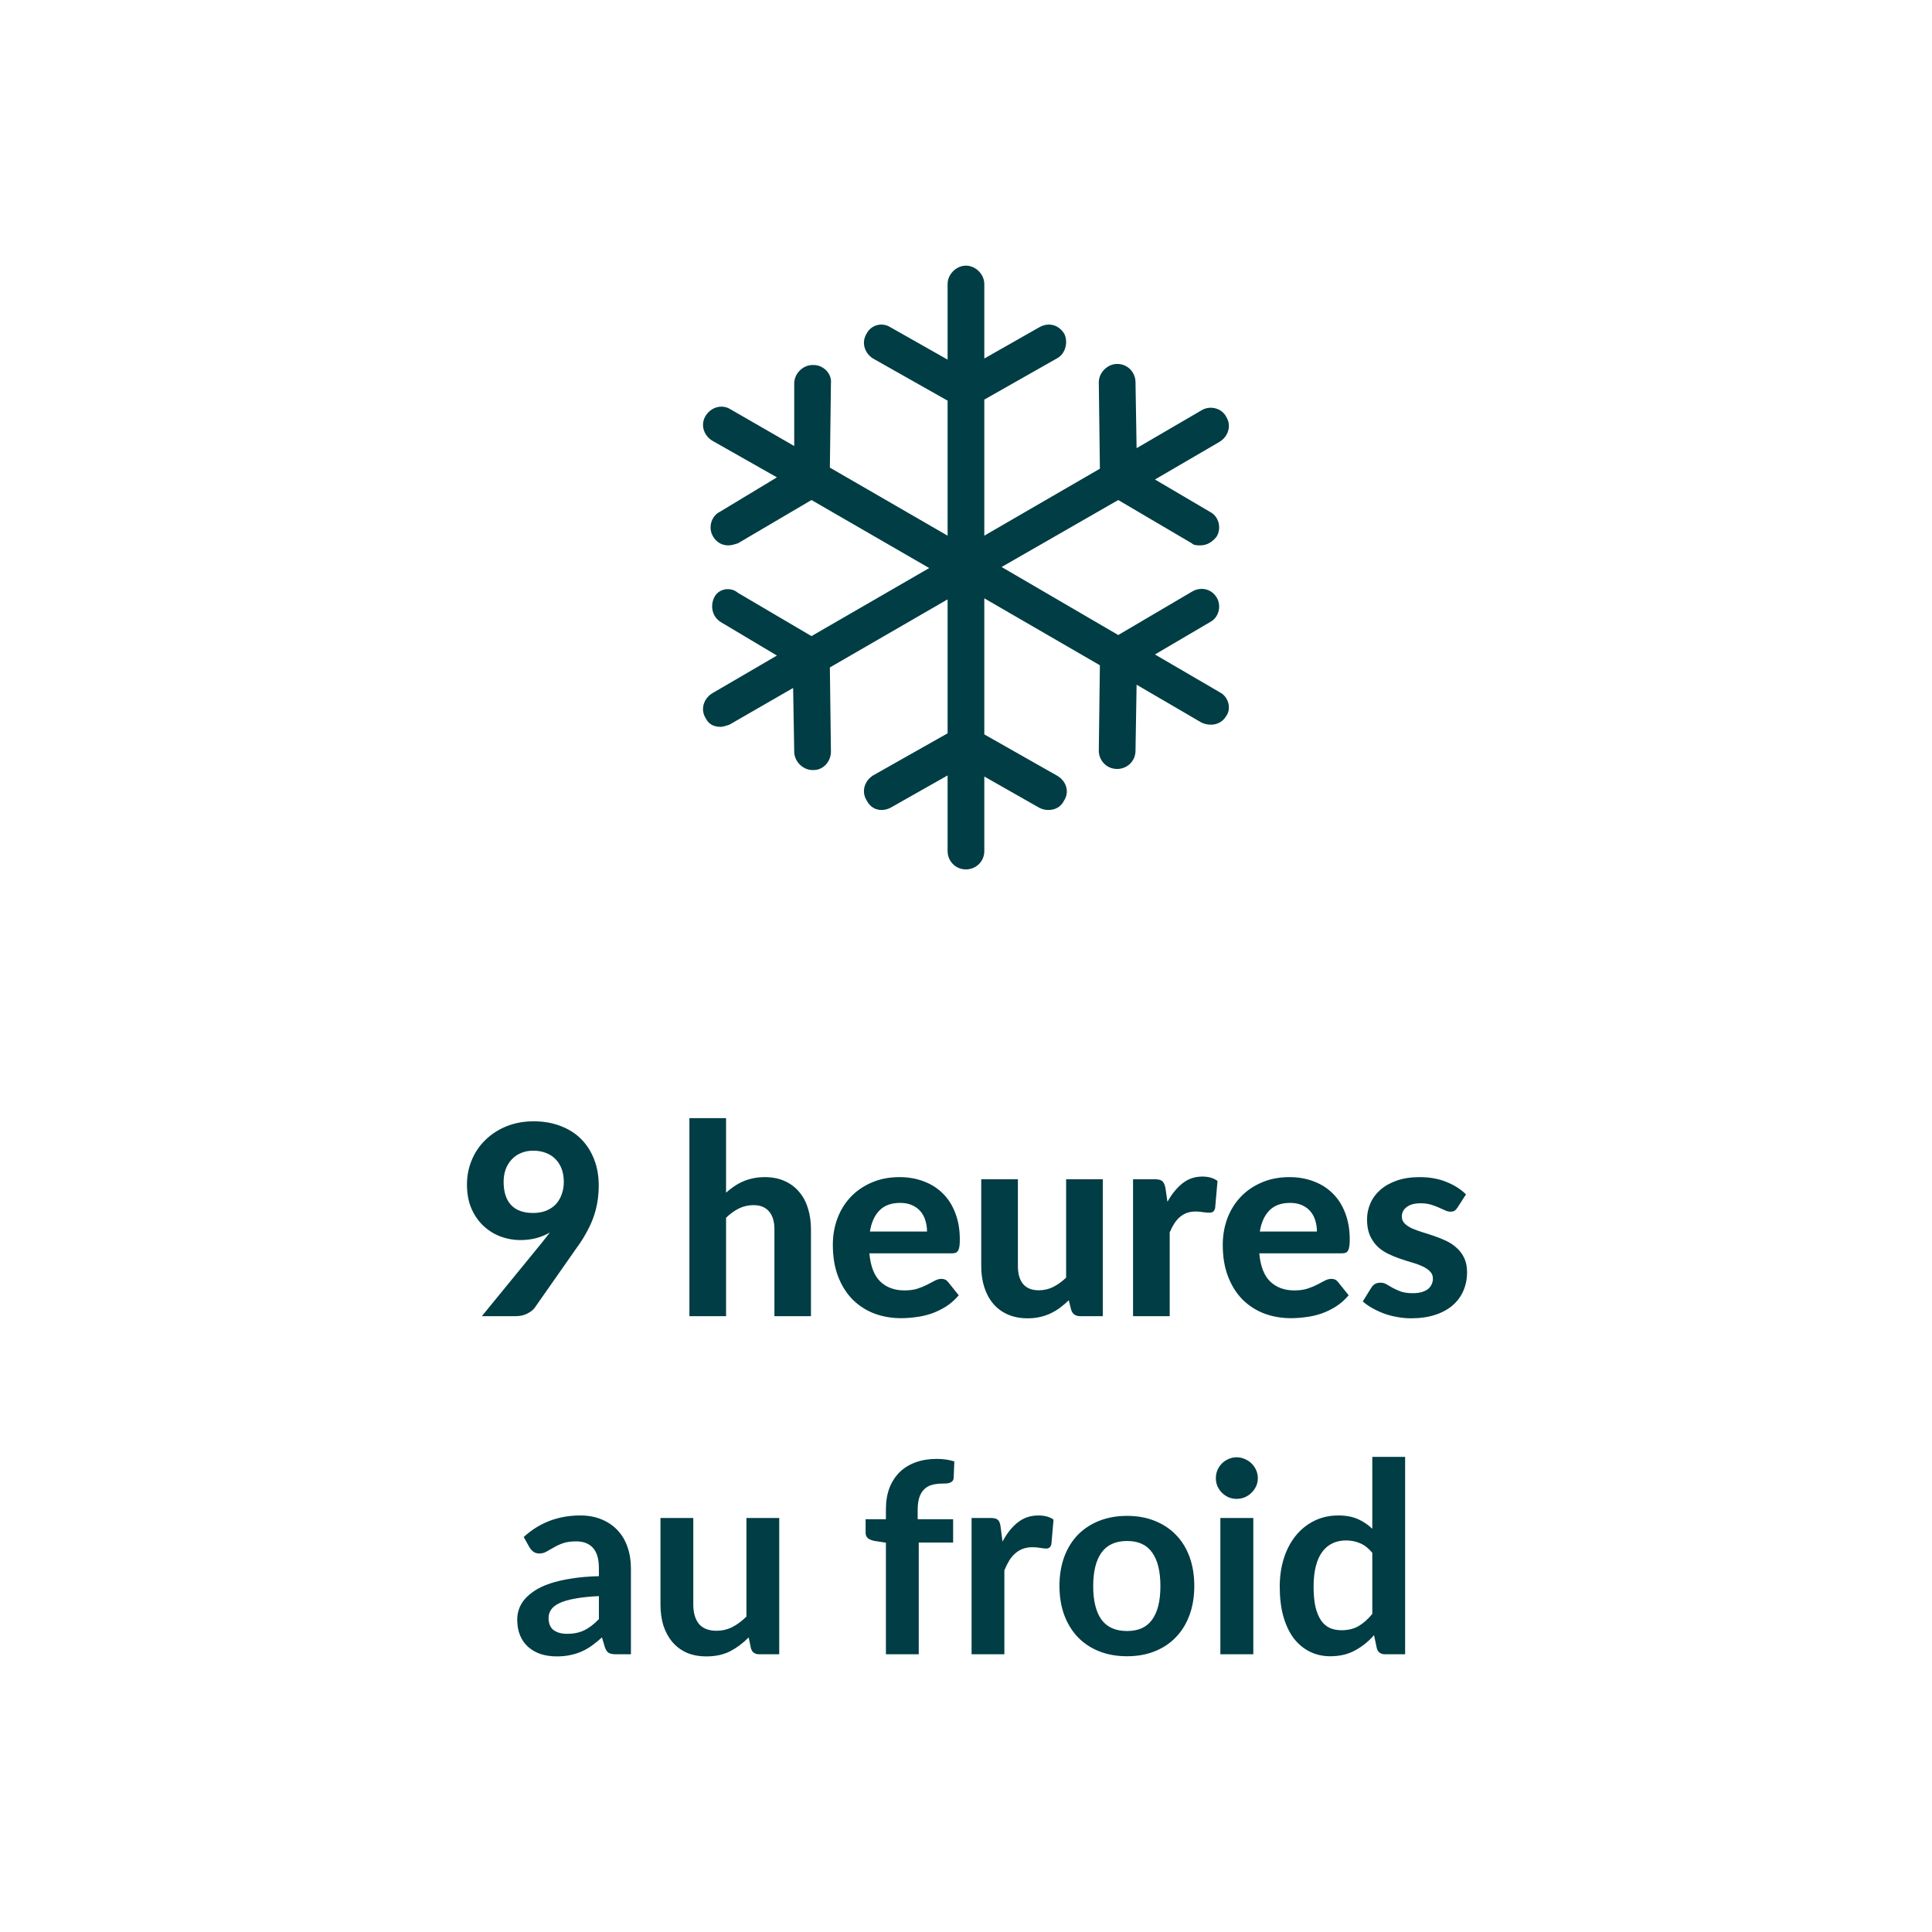 <?xml version="1.0" encoding="UTF-8" standalone="no"?>
<!DOCTYPE svg PUBLIC "-//W3C//DTD SVG 1.1//EN" "http://www.w3.org/Graphics/SVG/1.1/DTD/svg11.dtd">
 <svg xmlns="http://www.w3.org/2000/svg" height="100%" viewBox="0 0 80 80" fill="none" class=" X483cadc4393c51e8d15b88060b6c9b09">
<g clip-path="url(#clip0_886_9259)">
<path d="M50.508 28.666L47.824 27.1L50.105 25.759C50.463 25.58 50.597 25.088 50.373 24.73C50.15 24.372 49.703 24.283 49.345 24.506L46.304 26.295L41.474 23.478L46.304 20.705L49.345 22.494C49.434 22.583 49.569 22.583 49.703 22.583C49.971 22.583 50.195 22.449 50.373 22.225C50.597 21.868 50.463 21.376 50.105 21.197L47.824 19.855L50.508 18.29C50.865 18.066 51 17.619 50.776 17.261C50.597 16.903 50.105 16.769 49.747 16.993L47.064 18.558L47.019 15.83C47.019 15.428 46.706 15.07 46.259 15.07C45.856 15.07 45.499 15.428 45.499 15.83L45.544 19.408L40.758 22.181V16.546L43.755 14.846C44.112 14.667 44.246 14.175 44.068 13.818C43.844 13.46 43.441 13.326 43.039 13.549L40.758 14.846V11.76C40.758 11.358 40.4 11 39.998 11C39.595 11 39.238 11.358 39.238 11.76V14.891L36.867 13.549C36.51 13.326 36.062 13.46 35.883 13.818C35.66 14.175 35.794 14.623 36.152 14.846L39.238 16.59V22.181L34.363 19.363L34.407 15.875C34.452 15.472 34.094 15.114 33.692 15.114H33.647C33.245 15.114 32.887 15.472 32.887 15.875V18.469L30.248 16.948C29.89 16.724 29.443 16.859 29.22 17.216C28.996 17.574 29.13 18.021 29.488 18.245L32.171 19.766L29.801 21.197C29.443 21.376 29.309 21.868 29.533 22.225C29.667 22.449 29.89 22.583 30.159 22.583C30.293 22.583 30.427 22.538 30.561 22.494L33.602 20.705L38.477 23.522L33.602 26.34L30.561 24.551C30.248 24.283 29.756 24.372 29.578 24.73C29.399 25.088 29.488 25.535 29.846 25.759L32.171 27.145L29.488 28.71C29.13 28.934 28.996 29.381 29.22 29.739C29.354 30.007 29.578 30.097 29.846 30.097C29.935 30.097 30.069 30.052 30.204 30.007L32.842 28.487L32.887 31.125C32.887 31.528 33.245 31.886 33.647 31.886H33.692C34.094 31.886 34.407 31.528 34.407 31.125L34.363 27.637L39.238 24.819V30.365L36.152 32.109C35.794 32.333 35.66 32.78 35.883 33.138C36.017 33.406 36.241 33.54 36.51 33.54C36.644 33.54 36.778 33.495 36.867 33.451L39.238 32.109V35.24C39.238 35.642 39.551 36 39.998 36C40.4 36 40.758 35.687 40.758 35.24V32.154L43.039 33.451C43.128 33.495 43.263 33.54 43.397 33.54C43.71 33.54 43.933 33.406 44.068 33.138C44.291 32.78 44.157 32.333 43.755 32.109L40.758 30.41V24.775L45.544 27.547L45.499 31.081C45.499 31.483 45.812 31.841 46.259 31.841C46.661 31.841 47.019 31.528 47.019 31.081L47.064 28.352L49.747 29.918C49.837 29.962 49.971 30.007 50.15 30.007C50.418 30.007 50.642 29.873 50.776 29.649C51 29.336 50.865 28.844 50.508 28.666Z" fill="#003D44"/>
</g>
<path d="M20.854 48.934C20.854 49.356 20.957 49.676 21.162 49.897C21.371 50.117 21.675 50.227 22.075 50.227C22.277 50.227 22.456 50.195 22.614 50.133C22.776 50.067 22.909 49.977 23.016 49.864C23.122 49.75 23.203 49.614 23.258 49.456C23.316 49.299 23.346 49.127 23.346 48.94C23.346 48.73 23.314 48.547 23.252 48.389C23.19 48.228 23.102 48.093 22.988 47.983C22.878 47.873 22.746 47.79 22.592 47.735C22.438 47.676 22.268 47.647 22.081 47.647C21.89 47.647 21.72 47.68 21.569 47.746C21.419 47.808 21.291 47.898 21.184 48.016C21.078 48.129 20.995 48.265 20.937 48.422C20.882 48.58 20.854 48.751 20.854 48.934ZM22.455 51.437C22.51 51.367 22.563 51.299 22.614 51.233C22.666 51.167 22.717 51.101 22.768 51.035C22.592 51.138 22.4 51.217 22.191 51.272C21.985 51.323 21.767 51.349 21.536 51.349C21.268 51.349 21.003 51.301 20.739 51.206C20.478 51.11 20.244 50.967 20.035 50.776C19.826 50.586 19.657 50.347 19.529 50.062C19.4 49.772 19.336 49.433 19.336 49.044C19.336 48.688 19.402 48.353 19.534 48.038C19.666 47.718 19.853 47.442 20.095 47.207C20.337 46.969 20.627 46.78 20.964 46.641C21.305 46.501 21.683 46.431 22.097 46.431C22.515 46.431 22.891 46.498 23.225 46.63C23.558 46.758 23.841 46.939 24.072 47.174C24.303 47.409 24.48 47.689 24.605 48.016C24.73 48.338 24.792 48.694 24.792 49.083C24.792 49.336 24.772 49.576 24.732 49.803C24.691 50.03 24.633 50.247 24.556 50.452C24.479 50.657 24.385 50.857 24.275 51.051C24.169 51.246 24.048 51.437 23.912 51.623L22.136 54.159C22.062 54.254 21.956 54.335 21.817 54.401C21.681 54.467 21.525 54.5 21.349 54.5H19.952L22.455 51.437ZM30.065 49.385C30.172 49.29 30.282 49.203 30.395 49.127C30.513 49.046 30.636 48.978 30.764 48.923C30.896 48.864 31.035 48.82 31.182 48.791C31.332 48.758 31.494 48.742 31.666 48.742C31.974 48.742 32.247 48.795 32.485 48.901C32.724 49.007 32.924 49.156 33.085 49.346C33.25 49.537 33.373 49.764 33.453 50.029C33.538 50.292 33.58 50.582 33.58 50.898V54.5H32.067V50.898C32.067 50.582 31.994 50.338 31.847 50.166C31.701 49.99 31.484 49.902 31.198 49.902C30.986 49.902 30.786 49.948 30.599 50.039C30.412 50.131 30.234 50.26 30.065 50.425V54.5H28.547V46.3H30.065V49.385ZM38.386 50.996C38.386 50.839 38.364 50.688 38.32 50.545C38.279 50.403 38.213 50.276 38.122 50.166C38.03 50.056 37.914 49.97 37.775 49.907C37.636 49.842 37.469 49.809 37.275 49.809C36.912 49.809 36.627 49.911 36.422 50.117C36.217 50.322 36.083 50.615 36.021 50.996H38.386ZM35.999 51.898C36.046 52.43 36.197 52.819 36.45 53.065C36.706 53.31 37.04 53.433 37.451 53.433C37.66 53.433 37.839 53.409 37.99 53.361C38.144 53.31 38.278 53.255 38.391 53.197C38.508 53.134 38.613 53.079 38.705 53.032C38.8 52.98 38.894 52.955 38.985 52.955C39.102 52.955 39.194 52.998 39.26 53.087L39.7 53.636C39.539 53.824 39.361 53.979 39.167 54.104C38.972 54.225 38.771 54.322 38.562 54.395C38.353 54.465 38.142 54.513 37.929 54.538C37.717 54.568 37.511 54.583 37.313 54.583C36.917 54.583 36.547 54.518 36.202 54.39C35.861 54.258 35.562 54.066 35.306 53.812C35.053 53.556 34.853 53.239 34.706 52.861C34.559 52.483 34.486 52.045 34.486 51.547C34.486 51.161 34.548 50.798 34.673 50.458C34.801 50.117 34.985 49.819 35.223 49.566C35.462 49.313 35.751 49.114 36.092 48.967C36.433 48.817 36.818 48.742 37.247 48.742C37.61 48.742 37.944 48.8 38.248 48.917C38.556 49.031 38.82 49.198 39.04 49.418C39.264 49.638 39.436 49.909 39.557 50.232C39.682 50.551 39.744 50.916 39.744 51.327C39.744 51.44 39.739 51.534 39.728 51.607C39.717 51.68 39.698 51.739 39.673 51.783C39.647 51.827 39.612 51.858 39.568 51.877C39.524 51.891 39.467 51.898 39.398 51.898H35.999ZM45.664 48.83V54.5H44.729C44.534 54.5 44.41 54.412 44.355 54.236L44.256 53.84C44.142 53.95 44.025 54.051 43.904 54.142C43.783 54.234 43.652 54.313 43.513 54.379C43.377 54.445 43.229 54.496 43.068 54.533C42.91 54.57 42.738 54.588 42.551 54.588C42.243 54.588 41.968 54.535 41.726 54.428C41.487 54.322 41.287 54.174 41.126 53.983C40.965 53.792 40.842 53.565 40.758 53.301C40.673 53.037 40.631 52.747 40.631 52.432V48.83H42.149V52.432C42.149 52.747 42.221 52.993 42.364 53.169C42.51 53.341 42.727 53.428 43.013 53.428C43.225 53.428 43.425 53.382 43.612 53.29C43.799 53.195 43.977 53.066 44.146 52.905V48.83H45.664ZM48.341 49.764C48.521 49.442 48.728 49.187 48.963 49C49.197 48.813 49.472 48.719 49.788 48.719C50.044 48.719 50.253 48.78 50.415 48.901L50.316 50.023C50.297 50.096 50.268 50.148 50.228 50.177C50.191 50.203 50.14 50.215 50.074 50.215C50.015 50.215 49.931 50.208 49.821 50.194C49.711 50.175 49.608 50.166 49.513 50.166C49.373 50.166 49.249 50.186 49.139 50.227C49.032 50.267 48.937 50.324 48.853 50.397C48.768 50.47 48.691 50.56 48.622 50.666C48.556 50.773 48.493 50.894 48.435 51.029V54.5H46.917V48.83H47.813C47.967 48.83 48.073 48.857 48.132 48.912C48.191 48.967 48.233 49.062 48.259 49.198L48.341 49.764ZM54.531 50.996C54.531 50.839 54.509 50.688 54.465 50.545C54.425 50.403 54.359 50.276 54.267 50.166C54.175 50.056 54.06 49.97 53.921 49.907C53.781 49.842 53.614 49.809 53.42 49.809C53.057 49.809 52.773 49.911 52.568 50.117C52.362 50.322 52.228 50.615 52.166 50.996H54.531ZM52.144 51.898C52.192 52.43 52.342 52.819 52.595 53.065C52.852 53.31 53.185 53.433 53.596 53.433C53.805 53.433 53.985 53.409 54.135 53.361C54.289 53.31 54.423 53.255 54.537 53.197C54.654 53.134 54.758 53.079 54.85 53.032C54.946 52.98 55.039 52.955 55.131 52.955C55.248 52.955 55.34 52.998 55.406 53.087L55.846 53.636C55.684 53.824 55.507 53.979 55.312 54.104C55.118 54.225 54.916 54.322 54.707 54.395C54.498 54.465 54.287 54.513 54.075 54.538C53.862 54.568 53.657 54.583 53.459 54.583C53.063 54.583 52.692 54.518 52.348 54.39C52.007 54.258 51.708 54.066 51.451 53.812C51.198 53.556 50.998 53.239 50.852 52.861C50.705 52.483 50.632 52.045 50.632 51.547C50.632 51.161 50.694 50.798 50.819 50.458C50.947 50.117 51.13 49.819 51.369 49.566C51.607 49.313 51.897 49.114 52.238 48.967C52.579 48.817 52.964 48.742 53.393 48.742C53.756 48.742 54.089 48.8 54.394 48.917C54.702 49.031 54.966 49.198 55.186 49.418C55.409 49.638 55.582 49.909 55.703 50.232C55.827 50.551 55.89 50.916 55.89 51.327C55.89 51.44 55.884 51.534 55.873 51.607C55.862 51.68 55.844 51.739 55.818 51.783C55.792 51.827 55.758 51.858 55.714 51.877C55.67 51.891 55.613 51.898 55.543 51.898H52.144ZM60.357 49.995C60.317 50.058 60.275 50.104 60.231 50.133C60.19 50.159 60.133 50.172 60.06 50.172C59.987 50.172 59.912 50.153 59.835 50.117C59.758 50.08 59.671 50.041 59.576 50.001C59.481 49.957 59.371 49.917 59.246 49.88C59.125 49.843 58.984 49.825 58.823 49.825C58.577 49.825 58.386 49.876 58.251 49.979C58.115 50.078 58.047 50.21 58.047 50.375C58.047 50.489 58.086 50.584 58.163 50.661C58.24 50.738 58.34 50.806 58.465 50.864C58.593 50.919 58.738 50.973 58.9 51.024C59.061 51.072 59.226 51.125 59.395 51.184C59.567 51.242 59.734 51.31 59.895 51.387C60.056 51.464 60.199 51.561 60.324 51.678C60.452 51.792 60.555 51.931 60.632 52.096C60.709 52.258 60.748 52.454 60.748 52.685C60.748 52.96 60.696 53.215 60.594 53.45C60.495 53.681 60.348 53.88 60.154 54.049C59.959 54.218 59.717 54.35 59.428 54.445C59.138 54.54 58.804 54.588 58.427 54.588C58.232 54.588 58.04 54.57 57.849 54.533C57.658 54.5 57.477 54.452 57.305 54.39C57.132 54.324 56.971 54.249 56.821 54.164C56.67 54.08 56.54 53.989 56.43 53.889L56.782 53.323C56.822 53.257 56.872 53.206 56.931 53.169C56.993 53.132 57.072 53.114 57.167 53.114C57.259 53.114 57.343 53.138 57.42 53.185C57.497 53.23 57.583 53.279 57.679 53.334C57.774 53.385 57.886 53.435 58.014 53.483C58.146 53.526 58.309 53.548 58.504 53.548C58.65 53.548 58.777 53.532 58.883 53.499C58.989 53.466 59.076 53.422 59.142 53.367C59.208 53.308 59.255 53.244 59.285 53.175C59.318 53.101 59.334 53.026 59.334 52.949C59.334 52.824 59.294 52.724 59.213 52.647C59.136 52.566 59.033 52.496 58.905 52.438C58.78 52.379 58.636 52.326 58.471 52.278C58.306 52.23 58.137 52.177 57.965 52.118C57.796 52.06 57.629 51.99 57.464 51.91C57.303 51.829 57.158 51.728 57.03 51.607C56.905 51.482 56.802 51.33 56.722 51.151C56.645 50.971 56.606 50.753 56.606 50.496C56.606 50.261 56.652 50.039 56.744 49.831C56.835 49.618 56.973 49.431 57.156 49.27C57.339 49.108 57.567 48.98 57.838 48.885C58.113 48.789 58.43 48.742 58.79 48.742C59.193 48.742 59.56 48.807 59.89 48.94C60.22 49.072 60.491 49.244 60.704 49.456L60.357 49.995ZM24.799 66.091C24.407 66.109 24.077 66.144 23.809 66.195C23.542 66.243 23.327 66.305 23.166 66.382C23.005 66.46 22.889 66.549 22.82 66.652C22.75 66.755 22.715 66.867 22.715 66.987C22.715 67.226 22.785 67.396 22.924 67.499C23.067 67.602 23.252 67.653 23.48 67.653C23.758 67.653 23.998 67.603 24.2 67.504C24.405 67.402 24.605 67.248 24.799 67.043V66.091ZM21.686 63.644C22.335 63.05 23.116 62.752 24.029 62.752C24.36 62.752 24.655 62.807 24.915 62.917C25.175 63.024 25.395 63.174 25.575 63.368C25.755 63.559 25.89 63.788 25.982 64.056C26.077 64.324 26.125 64.617 26.125 64.936V68.5H25.509C25.381 68.5 25.282 68.482 25.212 68.445C25.142 68.405 25.087 68.326 25.047 68.209L24.926 67.802C24.783 67.93 24.644 68.043 24.508 68.142C24.372 68.238 24.231 68.319 24.084 68.385C23.938 68.451 23.78 68.5 23.611 68.533C23.447 68.57 23.263 68.588 23.061 68.588C22.823 68.588 22.603 68.557 22.401 68.495C22.2 68.428 22.026 68.331 21.879 68.203C21.732 68.075 21.619 67.915 21.538 67.725C21.457 67.534 21.417 67.312 21.417 67.059C21.417 66.916 21.441 66.775 21.488 66.635C21.536 66.493 21.613 66.357 21.72 66.228C21.829 66.1 21.971 65.979 22.143 65.865C22.315 65.752 22.526 65.653 22.776 65.569C23.029 65.484 23.322 65.416 23.655 65.365C23.989 65.31 24.37 65.277 24.799 65.266V64.936C24.799 64.558 24.719 64.28 24.558 64.1C24.396 63.917 24.163 63.825 23.859 63.825C23.639 63.825 23.456 63.851 23.309 63.902C23.166 63.953 23.04 64.012 22.93 64.078C22.82 64.14 22.719 64.197 22.627 64.249C22.539 64.3 22.44 64.326 22.33 64.326C22.235 64.326 22.154 64.302 22.088 64.254C22.022 64.203 21.969 64.144 21.928 64.078L21.686 63.644ZM32.266 62.857V68.5H31.436C31.256 68.5 31.143 68.418 31.095 68.252L31.001 67.802C30.77 68.036 30.516 68.227 30.237 68.374C29.958 68.516 29.63 68.588 29.252 68.588C28.944 68.588 28.671 68.537 28.433 68.434C28.198 68.328 28 68.179 27.839 67.989C27.678 67.798 27.555 67.572 27.47 67.312C27.39 67.048 27.349 66.758 27.349 66.443V62.857H28.708V66.443C28.708 66.788 28.787 67.055 28.944 67.246C29.106 67.433 29.346 67.526 29.665 67.526C29.9 67.526 30.12 67.475 30.325 67.373C30.53 67.266 30.725 67.121 30.908 66.938V62.857H32.266ZM36.684 68.5V63.88L36.195 63.803C36.088 63.781 36.002 63.744 35.936 63.693C35.874 63.638 35.843 63.561 35.843 63.462V62.907H36.684V62.489C36.684 62.166 36.732 61.876 36.827 61.62C36.926 61.363 37.066 61.145 37.245 60.965C37.428 60.785 37.65 60.648 37.911 60.553C38.171 60.457 38.464 60.41 38.791 60.41C39.051 60.41 39.293 60.444 39.517 60.514L39.489 61.196C39.486 61.247 39.471 61.289 39.445 61.322C39.419 61.352 39.385 61.376 39.341 61.394C39.3 61.409 39.253 61.42 39.198 61.427C39.143 61.431 39.084 61.432 39.022 61.432C38.86 61.432 38.715 61.451 38.587 61.487C38.462 61.52 38.356 61.581 38.268 61.669C38.18 61.753 38.112 61.867 38.065 62.01C38.021 62.149 37.999 62.324 37.999 62.532V62.907H39.467V63.874H38.043V68.5H36.684ZM41.512 63.836C41.688 63.499 41.897 63.235 42.139 63.044C42.381 62.85 42.667 62.752 42.997 62.752C43.257 62.752 43.466 62.809 43.624 62.923L43.536 63.941C43.518 64.007 43.49 64.054 43.454 64.084C43.421 64.109 43.375 64.122 43.316 64.122C43.261 64.122 43.179 64.113 43.069 64.094C42.962 64.076 42.858 64.067 42.755 64.067C42.605 64.067 42.471 64.089 42.354 64.133C42.236 64.177 42.13 64.241 42.035 64.326C41.943 64.406 41.86 64.505 41.787 64.623C41.717 64.74 41.651 64.874 41.589 65.024V68.5H40.231V62.857H41.028C41.167 62.857 41.265 62.883 41.32 62.934C41.375 62.982 41.411 63.07 41.43 63.198L41.512 63.836ZM46.67 62.769C47.088 62.769 47.468 62.837 47.809 62.972C48.153 63.108 48.447 63.301 48.688 63.55C48.934 63.799 49.123 64.104 49.255 64.463C49.387 64.822 49.453 65.224 49.453 65.668C49.453 66.115 49.387 66.518 49.255 66.877C49.123 67.237 48.934 67.543 48.688 67.796C48.447 68.049 48.153 68.243 47.809 68.379C47.468 68.515 47.088 68.582 46.67 68.582C46.248 68.582 45.865 68.515 45.52 68.379C45.176 68.243 44.881 68.049 44.635 67.796C44.393 67.543 44.204 67.237 44.069 66.877C43.937 66.518 43.87 66.115 43.87 65.668C43.87 65.224 43.937 64.822 44.069 64.463C44.204 64.104 44.393 63.799 44.635 63.55C44.881 63.301 45.176 63.108 45.52 62.972C45.865 62.837 46.248 62.769 46.67 62.769ZM46.67 67.537C47.139 67.537 47.486 67.38 47.709 67.064C47.937 66.749 48.05 66.287 48.05 65.678C48.05 65.07 47.937 64.606 47.709 64.287C47.486 63.968 47.139 63.809 46.67 63.809C46.193 63.809 45.84 63.97 45.608 64.293C45.381 64.612 45.267 65.073 45.267 65.678C45.267 66.284 45.381 66.746 45.608 67.064C45.84 67.38 46.193 67.537 46.67 67.537ZM51.897 62.857V68.5H50.533V62.857H51.897ZM52.084 61.212C52.084 61.33 52.06 61.44 52.013 61.542C51.965 61.645 51.901 61.735 51.82 61.812C51.743 61.889 51.652 61.951 51.545 61.999C51.439 62.043 51.325 62.065 51.204 62.065C51.087 62.065 50.975 62.043 50.869 61.999C50.766 61.951 50.676 61.889 50.599 61.812C50.522 61.735 50.46 61.645 50.412 61.542C50.368 61.44 50.346 61.33 50.346 61.212C50.346 61.092 50.368 60.978 50.412 60.871C50.46 60.765 50.522 60.673 50.599 60.596C50.676 60.52 50.766 60.459 50.869 60.415C50.975 60.367 51.087 60.343 51.204 60.343C51.325 60.343 51.439 60.367 51.545 60.415C51.652 60.459 51.743 60.52 51.82 60.596C51.901 60.673 51.965 60.765 52.013 60.871C52.06 60.978 52.084 61.092 52.084 61.212ZM56.824 64.298C56.67 64.111 56.502 63.979 56.318 63.902C56.139 63.825 55.944 63.786 55.735 63.786C55.53 63.786 55.345 63.825 55.18 63.902C55.015 63.979 54.874 64.096 54.756 64.254C54.639 64.408 54.549 64.606 54.487 64.848C54.425 65.086 54.393 65.369 54.393 65.695C54.393 66.025 54.419 66.305 54.47 66.537C54.525 66.764 54.602 66.951 54.701 67.097C54.8 67.24 54.921 67.345 55.064 67.411C55.207 67.473 55.367 67.504 55.543 67.504C55.825 67.504 56.065 67.446 56.263 67.329C56.461 67.211 56.648 67.044 56.824 66.828V64.298ZM58.183 60.327V68.5H57.352C57.173 68.5 57.059 68.418 57.011 68.252L56.896 67.708C56.669 67.968 56.406 68.179 56.109 68.341C55.816 68.502 55.473 68.582 55.081 68.582C54.773 68.582 54.49 68.518 54.234 68.39C53.977 68.262 53.755 68.076 53.568 67.835C53.385 67.589 53.242 67.286 53.139 66.927C53.04 66.568 52.991 66.157 52.991 65.695C52.991 65.277 53.048 64.888 53.161 64.529C53.275 64.17 53.438 63.858 53.651 63.594C53.864 63.33 54.118 63.125 54.415 62.978C54.712 62.828 55.046 62.752 55.416 62.752C55.732 62.752 56.001 62.802 56.225 62.901C56.449 63 56.648 63.134 56.824 63.303V60.327H58.183Z" fill="#003D44"/>
<defs>
<clipPath id="clip0_886_9259">
<rect width="21.776" height="25" fill="white" transform="translate(29.112 11)"/>
</clipPath>
</defs>
</svg>
 